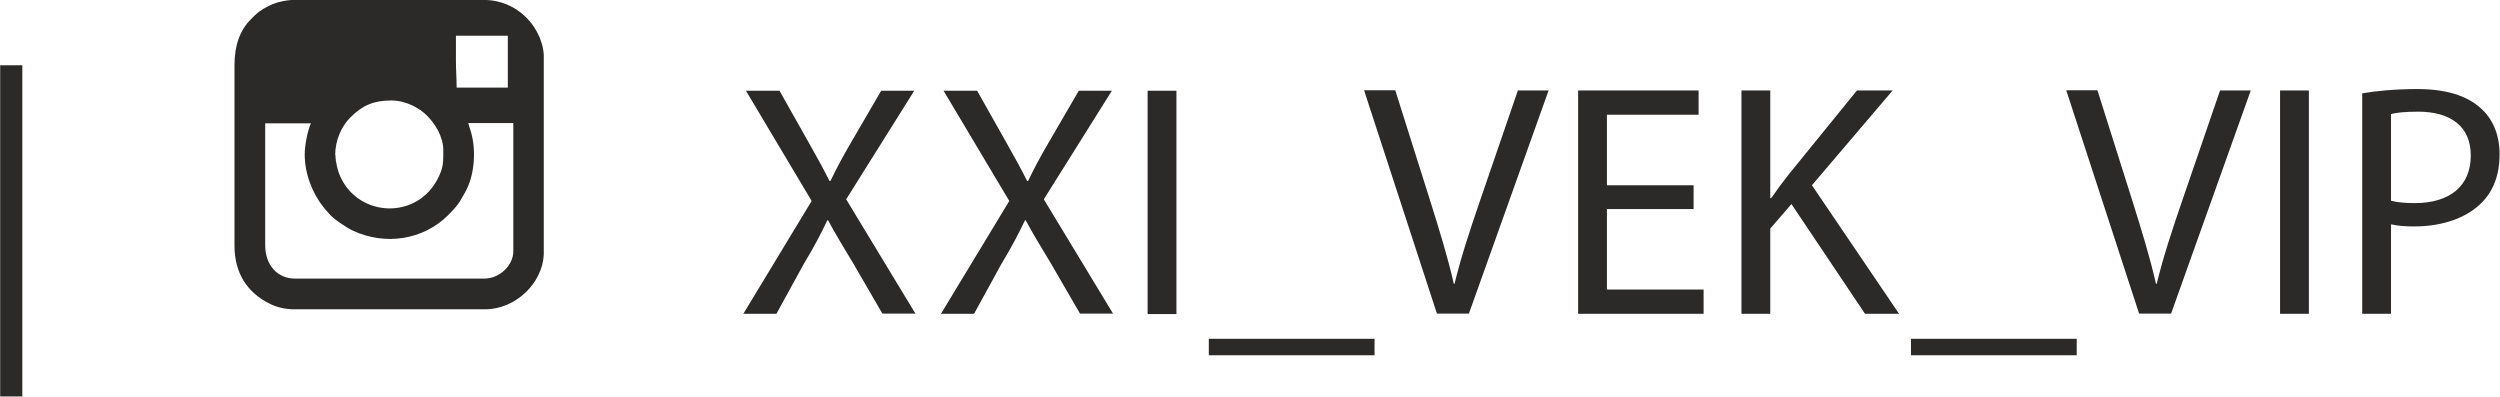 <?xml version="1.0" encoding="UTF-8"?> <!-- Creator: CorelDRAW 2018 --> <svg xmlns="http://www.w3.org/2000/svg" xmlns:xlink="http://www.w3.org/1999/xlink" xml:space="preserve" width="21.295mm" height="3.381mm" style="shape-rendering:geometricPrecision; text-rendering:geometricPrecision; image-rendering:optimizeQuality; fill-rule:evenodd; clip-rule:evenodd" viewBox="0 0 104.98 16.67"> <defs> <style type="text/css"> <![CDATA[ .fil0 {fill:#2B2A29} ]]> </style> </defs> <g id="Слой_x0020_1">  <path class="fil0" d="M38.45 13.19l-2.92 -4.82 2.86 -4.56 -1.39 0 -1.28 2.2c-0.35,0.6 -0.58,1.03 -0.85,1.59l-0.04 0c-0.25,-0.5 -0.51,-0.97 -0.86,-1.59l-1.24 -2.2 -1.41 0 2.76 4.63 -2.87 4.74 1.39 0 1.13 -2.06c0.49,-0.82 0.75,-1.32 1.01,-1.87l0.03 0c0.29,0.54 0.6,1.06 1.08,1.85l1.2 2.07 1.4 0zm8.3 0l-2.92 -4.82 2.86 -4.56 -1.39 0 -1.28 2.2c-0.35,0.6 -0.58,1.03 -0.85,1.59l-0.04 0c-0.25,-0.5 -0.51,-0.97 -0.86,-1.59l-1.24 -2.2 -1.41 0 2.76 4.63 -2.87 4.74 1.39 0 1.13 -2.06c0.49,-0.82 0.75,-1.32 1.01,-1.87l0.03 0c0.29,0.54 0.6,1.06 1.08,1.85l1.2 2.07 1.4 0zm1.44 -9.38l0 9.38 1.21 0 0 -9.38 -1.21 0zm2.57 10.42l0 0.69 6.96 0 0 -0.69 -6.96 0zm10.92 -1.05l3.35 -9.38 -1.29 0 -1.59 4.63c-0.42,1.22 -0.81,2.41 -1.07,3.49l-0.03 0c-0.25,-1.1 -0.6,-2.24 -1,-3.51l-1.46 -4.62 -1.31 0 3.06 9.38 1.34 0zm9.44 -5.4l-3.64 0 0 -2.96 3.85 0 0 -1.02 -5.06 0 0 9.38 5.27 0 0 -1.02 -4.06 0 0 -3.38 3.64 0 0 -1zm2.01 5.4l1.21 0 0 -3.58 0.89 -1.03 3.09 4.61 1.43 0 -3.66 -5.4 3.39 -3.98 -1.5 0 -2.86 3.52c-0.24,0.3 -0.49,0.64 -0.74,1l-0.04 0 0 -4.52 -1.21 0 0 9.38zm7.12 1.05l0 0.69 6.96 0 0 -0.69 -6.96 0zm10.92 -1.05l3.35 -9.38 -1.29 0 -1.59 4.63c-0.42,1.22 -0.81,2.41 -1.07,3.49l-0.03 0c-0.25,-1.1 -0.6,-2.24 -1,-3.51l-1.46 -4.62 -1.31 0 3.06 9.38 1.34 0zm4.58 -9.38l0 9.38 1.21 0 0 -9.38 -1.21 0zm3.45 9.38l1.21 0 0 -3.76c0.28,0.07 0.61,0.09 0.97,0.09 1.18,0 2.22,-0.35 2.87,-1.03 0.47,-0.49 0.72,-1.16 0.72,-2 0,-0.84 -0.3,-1.52 -0.82,-1.96 -0.56,-0.5 -1.43,-0.78 -2.63,-0.78 -0.97,0 -1.74,0.08 -2.32,0.18l0 9.27zm1.21 -8.39c0.21,-0.06 0.61,-0.1 1.14,-0.1 1.34,0 2.21,0.6 2.21,1.84 0,1.29 -0.89,2 -2.35,2 -0.4,0 -0.74,-0.03 -1,-0.1l0 -3.64zm-86.34 1.72c0,-0.6 0.25,-1.2 0.65,-1.59 0.49,-0.49 0.96,-0.7 1.71,-0.7 0.61,0 1.18,0.32 1.49,0.63 0.36,0.36 0.69,0.9 0.69,1.46 0,0.49 0.01,0.72 -0.22,1.17 -0.87,1.75 -3.31,1.66 -4.1,-0.05 -0.1,-0.21 -0.21,-0.62 -0.21,-0.92zm8.76 4.17l0 -8.38c-0.02,-0.32 -0.13,-0.67 -0.25,-0.89 -0.39,-0.78 -1.18,-1.37 -2.16,-1.41l-8.17 0c-0.36,0.02 -0.72,0.12 -0.97,0.25 -0.36,0.18 -0.49,0.29 -0.75,0.56 -0.44,0.43 -0.69,1.07 -0.69,1.93l0 7.57c0,1.17 0.54,1.97 1.45,2.43 0.29,0.15 0.64,0.25 1.06,0.25l8.01 0c1.31,0 2.42,-1.12 2.47,-2.3zm-10.04 -4.2c0,0.83 0.32,1.64 0.81,2.25 0.07,0.09 0.13,0.14 0.2,0.23 0.17,0.22 0.74,0.6 1.02,0.73 1.36,0.63 2.94,0.39 3.99,-0.65 0.41,-0.42 0.44,-0.47 0.72,-0.97 0.37,-0.66 0.46,-1.62 0.28,-2.38 -0.04,-0.2 -0.11,-0.34 -0.15,-0.52l1.89 0 0 5.39c0,0.57 -0.56,1.14 -1.22,1.14l-7.95 0c-0.75,0 -1.25,-0.58 -1.25,-1.4l0 -5.12 1.92 0c-0.13,0.28 -0.26,0.9 -0.26,1.31zm6.35 -3.93l0 -1.05 2.18 0 0 2.18 -2.15 0c0,-0.41 -0.03,-0.72 -0.03,-1.14zm-19.14 0.19l0 13.91 0.93 0 0 -13.91 -0.93 0z"></path> </g> </svg> 